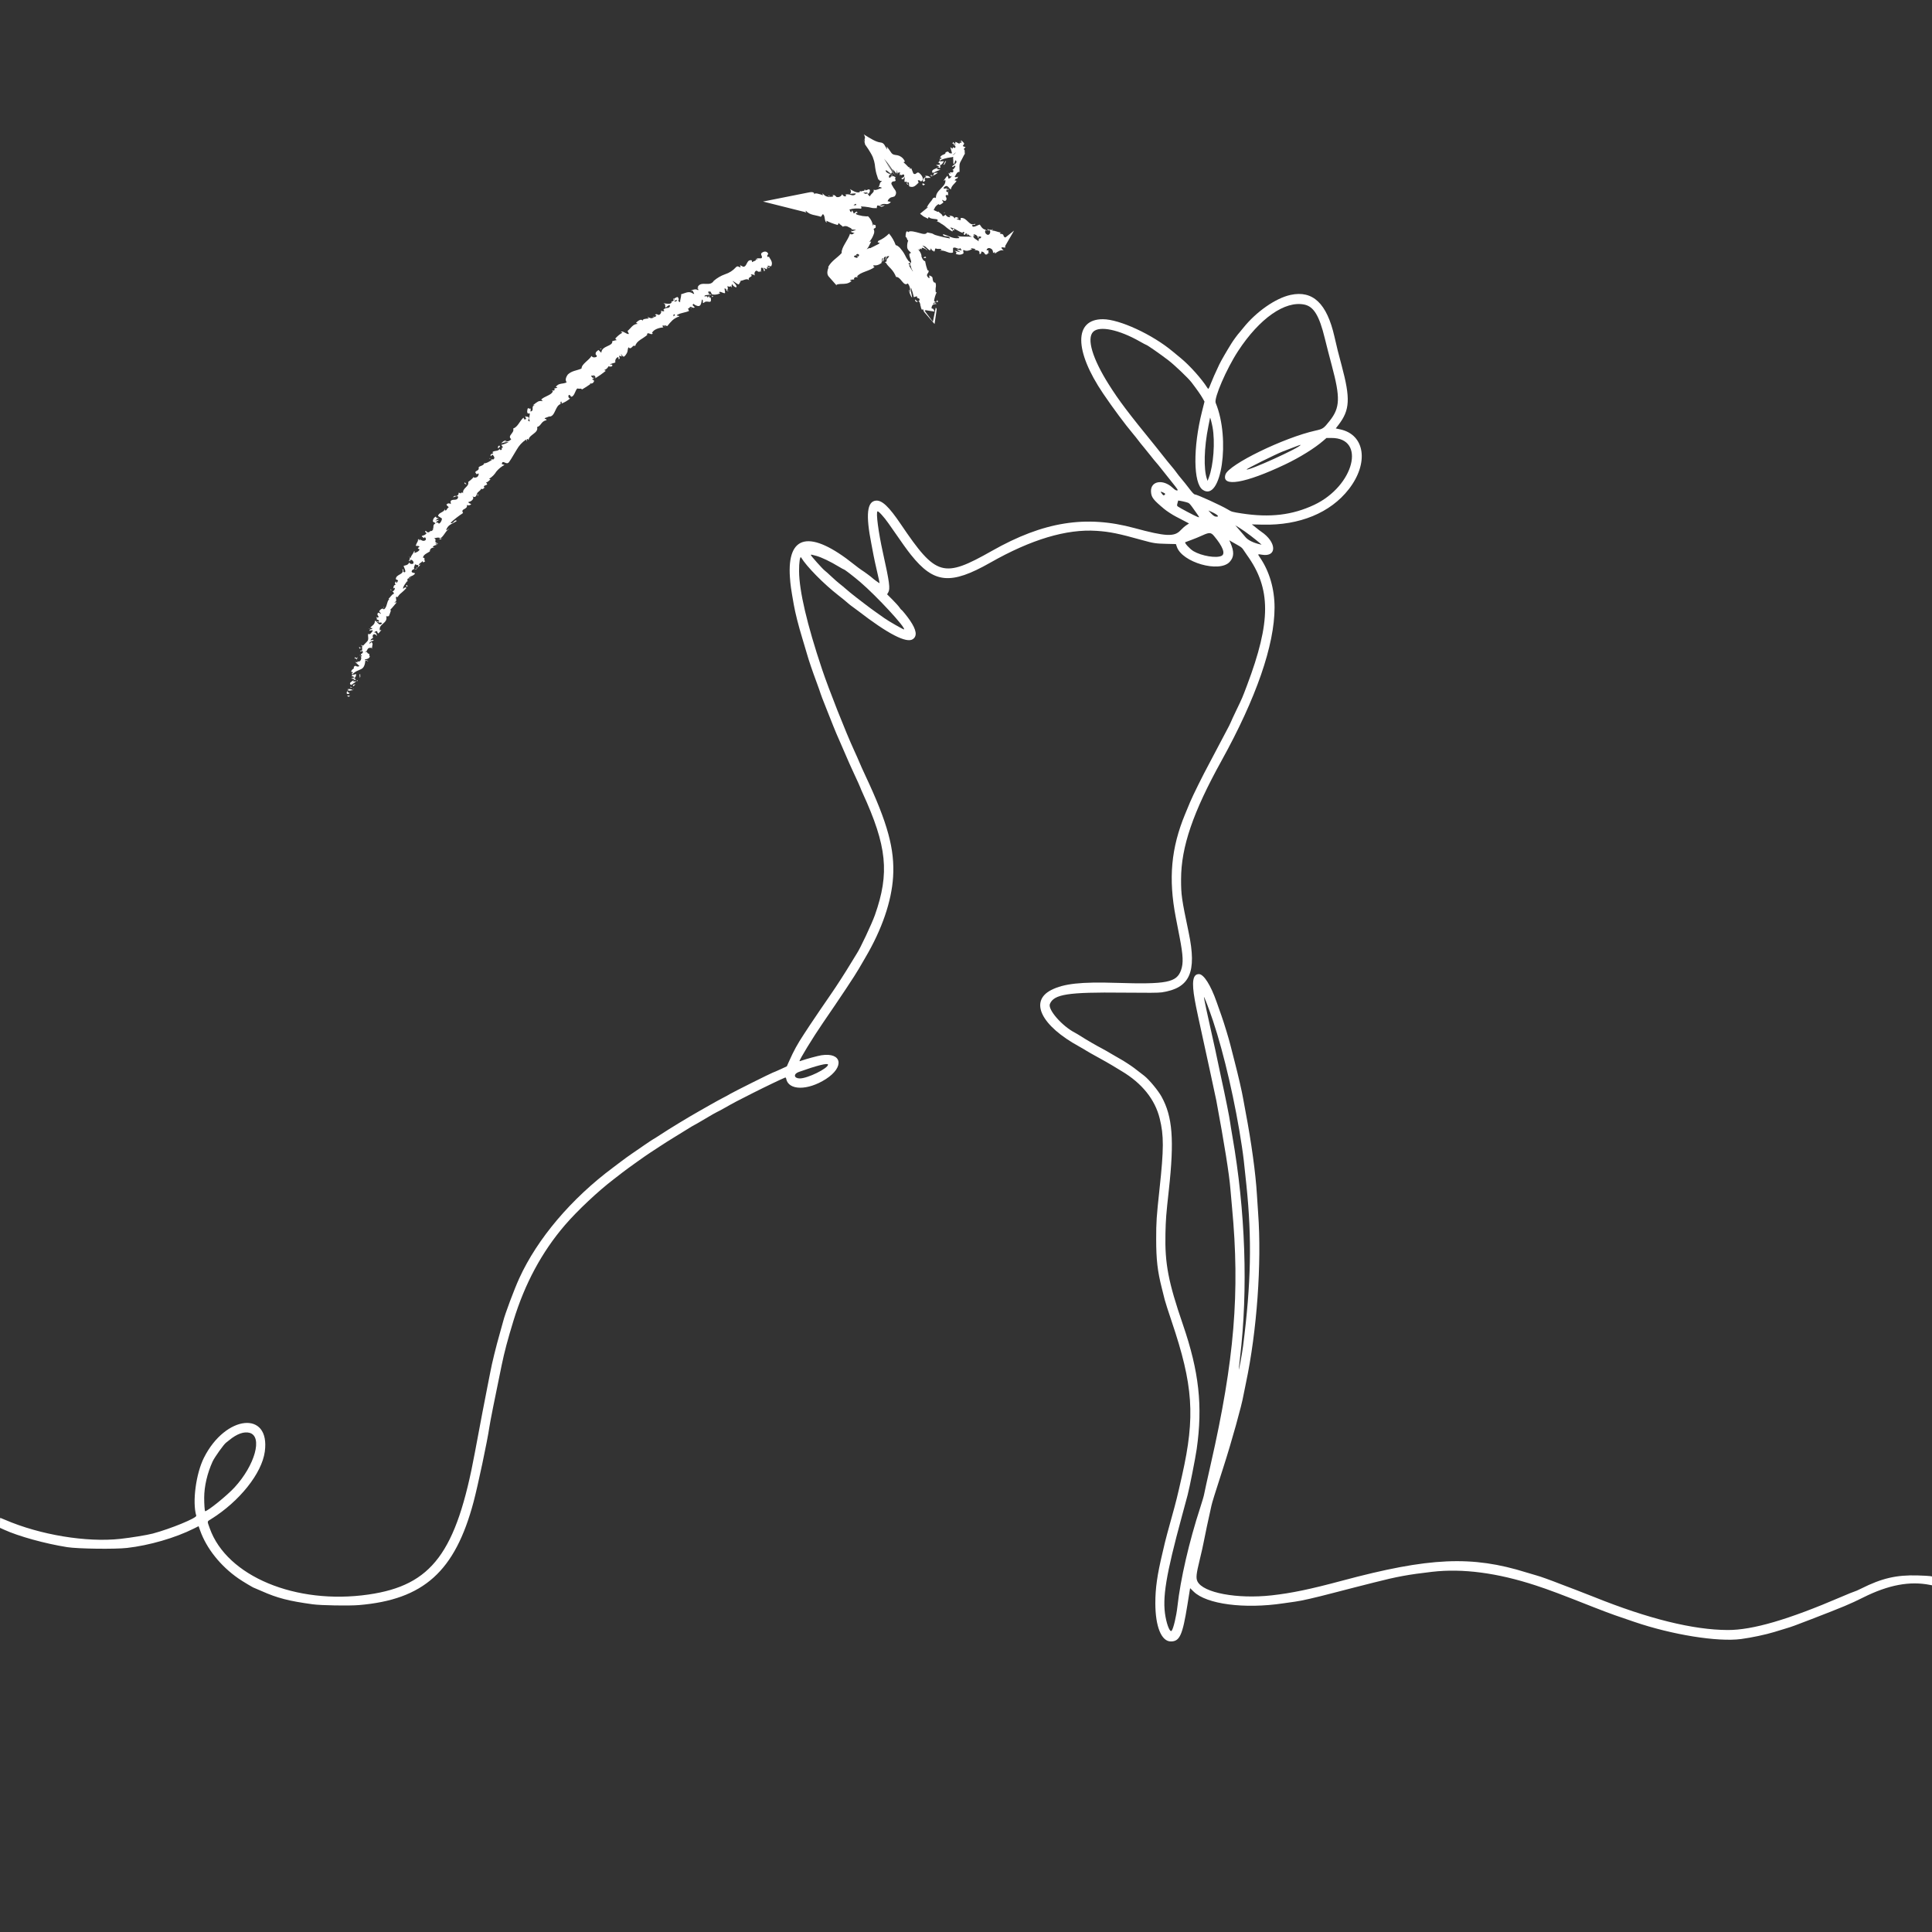 <svg xmlns="http://www.w3.org/2000/svg" xmlns:xlink="http://www.w3.org/1999/xlink" width="1000" zoomAndPan="magnify" viewBox="0 0 750 750" height="1000" preserveAspectRatio="xMidYMid meet" version="1.0"><rect x="0" y="0" width="750" height="750" fill="#333333" stroke="none"/><defs><clipPath id="6311c6db5d"><path d="M 0 114 L 750 114 L 750 637.5 L 0 637.5 Z M 0 114 " clip-rule="nonzero"/></clipPath><clipPath id="227c1415c5"><path d="M 134 52 L 394 52 L 394 271 L 134 271 Z M 134 52 " clip-rule="nonzero"/></clipPath><clipPath id="b19b80325e"><path d="M 130.168 268.004 L 264.977 0 L 404.34 70.102 L 269.527 338.105 Z M 130.168 268.004 " clip-rule="nonzero"/></clipPath><clipPath id="38ca0f7568"><path d="M 264.977 0 L 130.168 268.004 L 269.527 338.105 L 404.34 70.102 Z M 264.977 0 " clip-rule="nonzero"/></clipPath><clipPath id="e730464a55"><path d="M 264.977 0 L 130.168 268.004 L 269.527 338.105 L 404.34 70.102 Z M 264.977 0 " clip-rule="nonzero"/></clipPath></defs><g clip-path="url(#6311c6db5d)"><path fill="#ffffff" d="M 501 114.484 C 495.195 115.738 487.633 121.02 482.605 127.324 C 481.945 128.152 481.285 128.953 481.137 129.105 C 480.547 129.711 478.855 132.008 478.066 133.273 C 476.035 136.535 473.984 140.098 473.285 141.574 C 471.617 145.113 470.816 146.918 470.035 148.914 C 469.133 151.203 469.109 151.234 468.645 150.492 C 466.488 147.066 461.812 141.848 458.391 139.039 C 457.285 138.137 455.887 136.98 455.281 136.473 C 447.406 129.863 434.594 123.934 428.145 123.918 C 416.891 123.891 416.945 136.125 428.27 152.824 C 432.066 158.422 436.734 164.711 439.781 168.328 C 440.512 169.191 441.445 170.363 441.855 170.926 C 442.27 171.492 443.234 172.695 444 173.602 C 444.766 174.508 446.004 176.039 446.746 177 C 447.492 177.965 448.41 179.094 448.789 179.504 C 449.168 179.918 450.102 181.055 450.863 182.035 C 451.629 183.016 453.426 185.281 454.863 187.07 C 457.285 190.094 457.438 190.332 456.941 190.395 C 456.547 190.445 456.098 190.172 455.168 189.312 C 451.406 185.832 446.555 186.75 446.82 190.895 C 446.957 193.09 447.652 193.992 451.941 197.582 C 452.949 198.422 455.238 199.91 456.535 200.566 C 457.125 200.863 458.5 201.578 459.594 202.16 L 461.582 203.211 L 460.527 203.895 C 459.949 204.27 458.926 205.172 458.254 205.895 C 455.883 208.453 452.48 208.281 440.355 204.988 C 421.52 199.875 405.094 202.504 385.07 213.844 C 366.141 224.566 363.398 223.766 349.715 203.523 C 345.078 196.664 342.387 194.117 340.023 194.344 C 336.562 194.676 336.027 199.848 338.273 211.168 C 338.562 212.609 338.938 214.586 339.105 215.559 C 339.277 216.531 339.891 219.352 340.469 221.824 C 341.051 224.301 341.492 226.359 341.457 226.398 C 341.383 226.48 339.078 224.816 338.574 224.316 C 338.137 223.887 335.449 221.91 334.395 221.246 C 333.922 220.949 332.668 220.008 331.605 219.16 C 314.578 205.52 305.453 207.359 306.652 224.188 C 306.863 227.176 307.043 228.438 308.141 234.684 C 308.73 238.031 309.969 242.918 311.48 247.863 C 312.148 250.043 312.965 252.789 313.297 253.969 C 314.012 256.5 315.332 260.375 317.094 265.113 C 317.793 267 318.434 268.828 318.52 269.176 C 318.605 269.523 319.547 271.984 320.617 274.641 C 321.684 277.297 322.969 280.531 323.469 281.824 C 323.965 283.125 325.219 286.062 326.246 288.363 C 327.273 290.66 328.387 293.223 328.719 294.059 C 329.051 294.895 330.328 297.742 331.559 300.383 C 332.793 303.023 333.875 305.422 333.965 305.715 C 334.059 306.008 334.441 306.926 334.824 307.75 C 344.336 328.469 345.395 338.922 339.641 355.219 C 338.434 358.633 333.809 368.457 332.578 370.215 C 332.375 370.512 331.309 372.25 330.215 374.074 C 328.371 377.156 324.668 382.906 322.773 385.633 C 320.707 388.605 315.516 396.23 314.41 397.922 C 313.734 398.957 312.688 400.547 312.09 401.457 C 309.555 405.305 308.137 407.891 306.328 411.961 L 305.441 413.957 L 302.973 415.098 C 301.617 415.723 300.273 416.305 299.984 416.391 C 299.285 416.605 284.469 424.008 283.391 424.688 C 282.922 424.984 281.719 425.645 280.715 426.152 C 279.711 426.664 277.594 427.828 276 428.734 C 274.406 429.641 272.336 430.82 271.395 431.352 C 267.152 433.746 259.902 438.152 256.465 440.426 C 254.969 441.41 253.691 442.219 253.617 442.219 C 253.547 442.219 252.07 443.199 250.332 444.391 C 248.598 445.59 246.262 447.191 245.145 447.961 C 244.023 448.727 242.238 450.016 241.18 450.828 C 240.117 451.641 238.703 452.711 238.031 453.207 C 221.809 465.266 208.594 480.855 201.582 496.219 C 199.59 500.582 196.02 510.125 195.328 512.934 C 195.172 513.582 194.539 515.848 193.93 517.969 C 192.621 522.512 190.891 529.555 190.379 532.434 C 190.176 533.551 189.699 535.992 189.309 537.855 C 188.695 540.805 185.984 555.027 184.375 563.719 C 177.152 602.785 167.691 615.438 143.035 618.996 C 114.844 623.066 88.051 611.902 81.438 593.328 C 80.371 590.34 80.324 590.715 81.91 589.73 C 92.949 582.863 101.641 571.965 102.793 563.535 C 104.992 547.473 87.574 549.191 79.176 565.871 C 76.074 572.027 74.605 583.117 76.191 588.387 C 76.457 589.273 66.25 593.469 59.316 595.324 C 57.137 595.906 50.902 596.926 46.715 597.387 C 33.578 598.828 15.582 595.852 1.965 589.988 C 0.98 589.566 0.137 589.219 0.09 589.219 C 0.039 589.219 0 590.094 0 591.16 L 0 593.105 L 1.555 593.812 C 7.195 596.395 17.527 599.25 26.105 600.605 C 30.234 601.254 44.578 601.441 49.297 600.91 C 57.934 599.934 68.023 597.012 75.246 593.391 L 77.098 592.465 L 77.68 594.109 C 80.168 601.117 85.59 607.922 92.543 612.75 C 94.277 613.953 98.434 616.434 98.719 616.434 C 98.777 616.434 100.094 617 101.645 617.688 C 107.637 620.359 112.168 621.527 121.395 622.785 C 124.68 623.234 135.469 623.414 139.352 623.09 C 164.48 620.973 176.656 610.012 183.836 583.051 C 185.527 576.703 189.258 559.051 189.957 554.074 C 190.238 552.094 192.121 542.617 194.746 529.969 C 195.848 524.672 197.035 520.195 199.32 512.719 C 203.742 498.277 210.348 486.004 219.336 475.547 C 224.137 469.965 232.199 462.387 238.242 457.781 C 239.152 457.09 240.711 455.879 241.715 455.094 C 243.445 453.738 250.875 448.438 252.387 447.484 C 252.773 447.238 254.414 446.164 256.031 445.098 C 257.645 444.027 260.219 442.398 261.75 441.473 C 263.281 440.551 265.547 439.152 266.785 438.371 C 268.023 437.586 269.211 436.875 269.43 436.793 C 269.645 436.715 271.609 435.578 273.797 434.273 C 275.98 432.969 278.008 431.812 278.297 431.703 C 278.586 431.59 279.898 430.891 281.215 430.145 C 284.961 428.016 286.004 427.465 292.285 424.297 C 297.176 421.828 303.473 418.812 304.777 418.312 C 304.984 418.234 305.121 418.387 305.203 418.797 C 306.121 423.355 313.52 423.414 320.559 418.918 C 327.941 414.199 326.879 408.41 318.855 409.652 C 317.508 409.863 312.984 411.082 311.266 411.699 C 310.801 411.863 310.406 411.977 310.379 411.949 C 310.125 411.66 315.602 402.695 319.438 397.117 C 326.039 387.523 331.996 378.551 333.375 376.113 C 333.844 375.285 335.023 373.262 335.996 371.613 C 342.371 360.781 346.105 349.898 346.699 340.441 C 347.371 329.691 344.59 319.496 336 301.219 C 335.031 299.156 333.969 296.793 333.637 295.969 C 333.305 295.145 332.387 293.07 331.598 291.363 C 328.309 284.23 321.715 267.559 319.102 259.754 C 313.301 242.453 310.246 229.391 310.199 221.719 C 310.176 218.266 310.57 215.707 311.012 216.438 C 313.117 219.93 319.734 226.652 325.422 231.082 C 327.047 232.348 328.473 233.512 329.238 234.207 C 329.598 234.535 330.398 235.16 331.02 235.598 C 331.641 236.039 332.555 236.715 333.055 237.098 C 344.672 246.078 351.953 249.84 354.383 248.109 C 356.125 246.867 355.781 244.594 353.289 240.898 C 352.266 239.379 350.117 236.719 349.914 236.719 C 349.836 236.719 349.504 236.316 349.176 235.824 C 348.852 235.328 347.637 233.977 346.477 232.816 L 344.367 230.711 L 344.789 230.016 C 345.648 228.613 345.316 226.125 342.75 214.539 C 340.996 206.625 339.984 198.922 340.645 198.512 C 340.996 198.293 343.215 200.727 344.957 203.238 C 350.742 211.574 351.984 213.312 353.621 215.367 C 362.531 226.539 369.012 227.18 384.43 218.422 C 400.301 209.402 414.043 205.293 425.68 206.074 C 430.875 206.426 434.203 207.105 443.562 209.719 C 447.75 210.887 448.672 211.023 452.867 211.121 L 456.488 211.203 L 456.852 212.27 C 458.902 218.324 473.332 222.461 477.34 218.145 C 479.102 216.246 479.164 214.133 477.566 210.531 L 477.215 209.738 L 478.234 210.344 C 478.793 210.68 479.895 211.305 480.68 211.73 C 481.656 212.258 482.266 212.762 482.598 213.309 C 482.867 213.75 483.539 214.738 484.09 215.504 C 493.453 228.504 493.453 241.273 484.082 266.074 C 482.215 271.016 482.281 270.859 480.047 275.504 C 478.938 277.801 477.902 280.031 477.75 280.461 C 477.594 280.891 476.812 282.434 476.016 283.891 C 475.223 285.348 473.879 287.891 473.035 289.539 C 472.191 291.188 470.637 294.133 469.59 296.074 C 466.973 300.914 463.059 308.801 461.984 311.398 C 461.492 312.574 460.633 314.66 460.062 316.031 C 454.609 329.203 453.531 341.066 456.426 356.074 C 456.781 357.902 457.449 361.375 457.918 363.789 C 459.309 370.992 459.434 373.895 458.477 376.609 C 456.789 381.398 452.906 382.164 433.395 381.547 C 419.625 381.109 412.969 381.84 408.105 384.312 C 399.473 388.703 404.199 398.219 419.035 406.312 C 419.859 406.766 421.02 407.445 421.605 407.824 C 422.195 408.207 424.293 409.398 426.266 410.469 C 428.234 411.543 430.742 412.969 431.836 413.637 C 432.93 414.309 434.539 415.285 435.422 415.812 C 443.336 420.531 448.363 426.789 450.191 434.184 C 451.832 440.82 451.82 445.926 450.109 461.719 C 448.949 472.449 448.828 474.309 448.828 481.004 C 448.828 488.973 449.336 493.414 450.996 499.969 C 451.414 501.617 451.934 503.691 452.148 504.574 C 452.367 505.461 453.555 509.172 454.789 512.824 C 463.215 537.715 464.043 549.832 458.891 572.719 C 456.953 581.336 456.625 582.648 454.648 589.758 C 453.531 593.766 452.457 597.762 452.258 598.648 C 452.059 599.531 451.617 601.41 451.277 602.824 C 449.223 611.438 448.5 616.512 448.5 622.324 C 448.504 631.445 450.855 637.23 454.547 637.211 C 457.957 637.191 459.062 634.754 460.922 623.184 C 461.395 620.238 461.832 617.531 461.891 617.176 L 462 616.523 L 463.363 617.852 C 468.398 622.766 483.059 624.68 498.215 622.406 C 499.805 622.168 501.832 621.879 502.715 621.766 C 505.133 621.457 510.445 620.246 517.605 618.367 C 521.145 617.441 524.809 616.496 525.75 616.262 C 526.691 616.027 530.117 615.156 533.355 614.332 C 542.262 612.055 546.684 611.242 555.965 610.172 C 567.797 608.809 581.281 610.582 596.16 615.461 C 601.293 617.145 605.586 618.754 618.754 623.953 C 621.703 625.113 625.367 626.496 626.898 627.023 C 628.426 627.551 631.801 628.707 634.395 629.594 C 649.047 634.609 666.77 637.465 675.855 636.273 C 679.789 635.758 685.535 634.543 688.77 633.543 C 690.328 633.062 692.488 632.402 693.562 632.078 C 695.719 631.43 696.637 631.094 703.07 628.609 C 715.828 623.68 718.113 622.723 723.297 620.137 C 733.113 615.234 741.383 613.691 749.309 615.277 L 750 615.414 L 750 611.98 L 749.305 611.844 C 748.922 611.766 746.727 611.652 744.43 611.582 C 736.195 611.344 730.523 612.66 722.477 616.695 C 721.301 617.285 720.145 617.793 719.902 617.828 C 719.664 617.863 717.344 618.801 714.75 619.918 C 694.219 628.746 680.32 632.805 670.715 632.77 C 657.273 632.723 639.879 628.422 618.75 619.922 C 616.512 619.023 613.328 617.785 611.68 617.168 C 610.031 616.555 607.52 615.602 606.105 615.047 C 602.02 613.441 597.848 611.941 596.57 611.613 C 595.922 611.445 594.141 610.922 592.605 610.441 C 571.383 603.797 554.871 604.535 520.93 613.641 C 508.582 616.953 501.383 618.453 493.715 619.309 C 480.277 620.809 467.062 618.336 464.863 613.918 C 464.215 612.609 464.371 611.047 465.703 605.613 C 466.367 602.902 467.062 599.812 467.246 598.754 C 467.535 597.07 469.301 588.785 470.262 584.566 C 470.625 582.98 471.324 580.742 474.977 569.398 C 478.102 559.707 482.078 545.438 482.684 541.754 C 482.762 541.281 483.203 539.109 483.664 536.922 C 487.938 516.75 489.836 490.352 488.406 470.934 C 488.262 468.988 488.047 465.711 487.926 463.648 C 487.453 455.621 485.781 443.422 483.551 431.719 C 483.156 429.656 482.723 427.293 482.586 426.469 C 482.172 423.973 480.695 417.551 479.312 412.219 C 478.594 409.449 477.867 406.605 477.695 405.898 C 477.105 403.461 475.238 397.32 474.18 394.324 C 473.594 392.676 472.734 390.242 472.273 388.922 C 469.992 382.406 467.281 378.148 465.418 378.148 C 463.031 378.148 462.555 381.137 463.82 388.219 C 464.355 391.242 464.938 393.945 469.598 415.219 C 470.824 420.816 471.984 426.219 472.172 427.219 C 475.297 444 477.219 456.062 477.645 461.602 C 477.754 463.023 478.035 466.207 478.27 468.684 C 481.387 501.621 479.207 527.996 470.027 568.324 C 468.688 574.219 467.531 579.473 467.453 580.004 C 467.383 580.535 466.707 582.848 465.957 585.148 C 461.625 598.41 458.254 613.023 457.078 623.613 C 456.664 627.371 455.555 632.07 454.863 633.02 C 454.262 633.844 453.09 631.199 452.43 627.52 C 451.145 620.34 452.59 611.516 458.789 588.684 C 459.715 585.266 460.723 581.539 461.023 580.402 C 461.793 577.5 464.039 566.137 464.555 562.539 C 466.945 545.789 465.469 532.441 459.211 514.219 C 453.516 497.641 452.156 490.527 452.426 478.754 C 452.555 473.242 452.691 471.488 453.738 461.992 C 455.887 442.445 455.191 433.484 450.91 425.719 C 449.582 423.312 446.113 419.133 444.18 417.609 C 440.516 414.734 439.617 414.07 437.629 412.781 C 436.426 412 435.395 411.363 435.336 411.363 C 435.281 411.363 433.77 410.488 431.984 409.422 C 430.195 408.355 428.145 407.188 427.422 406.824 C 425.793 406 421.688 403.617 419.648 402.305 C 418.805 401.766 417.746 401.129 417.289 400.895 C 412.254 398.293 406.676 391.883 407.566 389.727 C 409.133 385.953 414.586 385.109 435.965 385.344 C 445.777 385.449 449.699 385.422 450.965 385.234 C 461.93 383.605 464.691 377.469 461.438 361.969 C 458.695 348.898 458.484 347.41 458.492 341.289 C 458.512 328.793 463.102 315.348 474.184 295.324 C 487.652 270.992 494.77 250.445 494.781 235.863 C 494.785 228.695 492.816 221.883 489.203 216.559 C 488.145 215.004 488.125 215.039 489.863 215.336 C 495.848 216.359 495.656 210.453 489.57 206.367 C 489.082 206.039 488.344 205.477 487.93 205.117 C 487.516 204.762 486.898 204.266 486.559 204.02 L 485.934 203.57 L 490.199 203.668 C 504.512 204 516.477 199.07 523.605 189.898 C 531.477 179.777 529.902 168.754 520.293 166.688 L 518.543 166.312 L 519.609 164.926 C 524.043 159.156 524.273 154.754 520.828 141.898 C 519.449 136.773 519.09 135.32 518.023 130.648 C 515.086 117.777 509.645 112.609 501 114.484 M 506.398 118.246 C 510.004 119.016 512.156 122.582 514.289 131.348 C 514.898 133.852 516.121 138.598 517.004 141.898 C 520.359 154.41 520.219 158.258 516.215 163.324 C 513.832 166.344 513.586 166.512 510.688 167.156 C 498.391 169.887 477.004 180.305 475.727 184.188 C 474.051 189.254 483.312 187.691 498.918 180.277 C 504.539 177.605 510.418 173.953 513.73 171.066 L 514.93 170.023 L 516.832 170.016 C 530.453 169.949 525.656 188.672 510.18 195.977 C 501.711 199.969 492.98 201.008 482.039 199.316 C 478.312 198.742 478.137 198.691 476.629 197.773 C 474.164 196.277 464.648 191.934 463.832 191.934 C 463.5 191.934 462.73 191.105 461.258 189.148 C 460.594 188.262 459.434 186.816 458.68 185.934 C 457.926 185.051 457.039 183.926 456.707 183.434 C 456.379 182.941 455.438 181.758 454.621 180.801 C 453.805 179.848 452.551 178.305 451.836 177.375 C 451.121 176.441 449.621 174.555 448.5 173.18 C 437.809 160.051 434.43 155.578 430.457 149.289 C 424.066 139.172 421.766 131.41 424.375 128.801 C 426.809 126.371 434.41 127.953 442.52 132.582 C 443.746 133.281 444.828 133.855 444.922 133.859 C 445.262 133.867 450.27 137.348 453.523 139.836 C 455.969 141.711 461.215 146.711 462.516 148.402 C 464.672 151.219 466.137 153.305 466.832 154.547 L 467.586 155.895 L 466.625 159.719 C 463.086 173.754 463.219 187.672 466.922 190.164 C 474.109 195.016 477.75 170.445 471.922 156.406 C 471.176 154.602 476.125 143.156 480.629 136.27 C 488.938 123.578 498.855 116.641 506.398 118.246 M 470.703 165.789 C 471.75 171.488 471.09 180.57 469.273 185.391 L 468.789 186.672 L 468.527 185.922 C 467.195 182.07 467.418 173.77 469.078 165.52 C 469.43 163.781 469.723 162.285 469.734 162.195 C 469.781 161.84 470.391 164.094 470.703 165.789 M 504.855 172.734 C 504.855 173.68 484.598 182.891 483.949 182.238 C 483.746 182.035 495.281 176.301 498 175.25 C 504.496 172.746 504.855 172.613 504.855 172.734 M 451.598 191.223 C 452.445 191.625 452.504 191.758 452.02 192.16 C 451.734 192.398 451.605 192.344 451.172 191.812 C 450.344 190.797 450.438 190.668 451.598 191.223 M 460.375 194.914 C 461.75 195.281 461.668 195.199 464.195 198.781 C 465.824 201.094 465.781 200.961 464.766 200.605 C 463.828 200.273 458.02 197.199 457.273 196.641 C 456.867 196.332 456.855 196.234 457.105 195.305 L 457.371 194.297 L 458.242 194.438 C 458.719 194.512 459.68 194.727 460.375 194.914 M 470.25 198.676 C 472.738 199.797 473.609 200.738 471.984 200.547 C 471.453 200.484 470.969 200.156 470.113 199.273 C 469.484 198.621 469.062 198.133 469.18 198.188 C 469.297 198.242 469.781 198.465 470.25 198.676 M 485.465 207.945 C 486.879 209.031 488.422 210.262 488.895 210.684 L 489.75 211.449 L 489.105 211.305 C 486.559 210.734 484.461 209.691 483.504 208.516 C 483.047 207.961 481.969 206.703 481.109 205.719 L 479.535 203.93 L 481.215 204.953 C 482.137 205.516 484.051 206.859 485.465 207.945 M 471.254 208.031 C 474.695 212.121 475.789 214.984 474.215 215.77 C 472.188 216.785 466.465 215.832 463.285 213.953 C 461.922 213.145 459.723 210.75 460.109 210.488 C 460.148 210.465 461.191 210.074 462.43 209.621 C 463.668 209.172 465.672 208.348 466.883 207.789 C 469.422 206.625 470.102 206.66 471.254 208.031 M 316.93 215.801 C 318.91 216.348 322.387 218.008 325.48 219.887 C 326.562 220.543 327.523 221.074 327.625 221.074 C 327.895 221.074 331.512 223.871 333.965 225.973 C 340.383 231.477 351.641 243.648 350.953 244.34 C 350.801 244.488 344.832 241.078 343.332 239.984 C 342.539 239.406 341.074 238.367 340.07 237.676 C 339.07 236.988 337.059 235.5 335.602 234.375 C 334.145 233.246 332.695 232.137 332.387 231.906 C 331.367 231.148 328.691 228.961 328 228.316 C 327.625 227.969 326.742 227.238 326.035 226.695 C 325.328 226.152 323.855 224.859 322.762 223.824 C 321.668 222.785 320.477 221.719 320.109 221.453 C 319.359 220.906 314.785 215.777 314.785 215.484 C 314.785 215.215 314.867 215.23 316.93 215.801 M 470.879 396.254 C 475.203 409.16 479.617 428.359 482.109 445.113 C 482.711 449.156 482.891 450.703 483.859 460.113 C 486.02 481.02 485.664 498.223 482.574 522.469 C 482.273 524.832 481.023 531.812 480.918 531.707 C 480.871 531.66 481.078 529.562 481.379 527.047 C 484.539 500.492 483.484 470.137 478.402 441.039 C 478.012 438.801 477.625 436.438 477.551 435.789 C 477.336 434.012 475.641 425.531 474.074 418.434 C 473.309 414.957 472.551 411.387 472.395 410.504 C 472.234 409.621 471.371 405.672 470.477 401.73 C 468.797 394.34 467.348 387.523 467.367 387.078 C 467.387 386.559 469.355 391.699 470.879 396.254 M 321.43 413.285 C 321.43 414.762 313.504 418.648 310.496 418.648 C 308.191 418.648 307.898 416.922 310.07 416.141 C 317.031 413.648 321.43 412.543 321.43 413.285 M 96.891 556.223 C 102.066 557.664 98.988 568.793 91.023 577.434 C 88.082 580.621 80.629 586.648 79.625 586.648 C 79.453 586.648 79.258 583.773 79.266 581.41 C 79.281 576.973 80.449 571.938 82.531 567.363 C 83.277 565.719 86.973 560.547 87.77 560.031 C 87.898 559.945 88.449 559.512 88.988 559.066 C 91.941 556.625 94.73 555.625 96.891 556.223 " fill-opacity="1" fill-rule="evenodd"/></g><g clip-path="url(#227c1415c5)"><g clip-path="url(#b19b80325e)"><g clip-path="url(#38ca0f7568)"><g clip-path="url(#e730464a55)"><path fill="#ffffff" d="M 367.289 62.547 C 367.023 62.852 366.934 63.684 366.453 63.988 L 366.188 63.855 C 366.715 63.902 366.586 62.41 367.289 62.547 Z M 361.27 69.062 C 360.129 68.926 360.391 69.277 359.207 69.012 C 359.121 69.07 359.055 69.145 359.008 69.234 C 358.961 69.328 358.938 69.426 358.941 69.527 C 358.945 69.633 358.977 69.727 359.031 69.816 C 359.086 69.902 359.16 69.973 359.25 70.02 C 358.941 69.977 359.027 70.676 358.328 70.543 C 358.262 70.34 358.246 70.137 358.273 69.926 C 358.305 69.715 358.383 69.52 358.5 69.344 C 358.621 69.168 358.773 69.027 358.961 68.926 C 359.148 68.82 359.348 68.762 359.559 68.75 C 359.473 68.488 359.164 68.441 358.992 68.355 C 359.406 68.219 359.824 68.215 360.242 68.344 C 360.66 68.473 361.004 68.715 361.27 69.062 Z M 346.543 68.02 C 346.246 67.75 345.926 67.516 345.582 67.312 C 346.324 67.797 346.5 67.668 346.543 68.02 Z M 358.238 71.156 L 359.113 71.598 L 358.5 71.949 C 358.191 71.902 357.844 71.508 358.238 71.156 Z M 370.645 89.246 L 369.898 89.418 L 369.855 88.629 Z M 330.758 89.367 L 330.406 89.633 L 330.582 89.281 Z M 348.168 67.629 Z M 345.805 66 C 345.984 66.195 346.129 66.414 346.238 66.66 C 346.129 66.414 345.984 66.195 345.805 66 Z M 356.312 70.848 Z M 356.242 117.219 C 356.105 117.246 355.969 117.242 355.832 117.203 C 355.695 117.164 355.574 117.098 355.473 117.004 C 355.367 116.906 355.293 116.793 355.242 116.66 C 355.195 116.527 355.176 116.391 355.195 116.25 C 355.543 116.648 356.199 116.867 356.242 117.219 Z M 336.797 74.742 L 336.973 74.832 L 336.84 75.094 L 336.754 74.832 Z M 330.383 81.172 L 330.293 81.348 L 330.121 81.039 Z M 379.535 91.852 L 380.102 92.469 C 379.707 92.379 379.402 92.336 379.535 91.852 Z M 376.176 85.664 Z M 361.402 68.578 L 361.926 68.406 C 361.797 68.449 361.707 68.625 361.402 68.578 Z M 321.648 103.766 L 321.473 103.68 C 322.84 101.184 324.988 100.18 326.746 98.211 C 326.488 96.109 329.258 93.223 330.008 90.637 C 330.008 90.855 330.184 90.945 330.488 90.988 L 330.84 90.945 L 331.105 90.859 C 331.062 90.727 331.41 90.684 331.586 90.555 C 331.762 90.422 331.762 90.422 331.148 90.332 C 330.863 90.254 330.586 90.152 330.316 90.023 L 330.406 89.852 L 332.336 89.285 C 331.859 89.168 331.379 89.105 330.891 89.105 C 330.672 88.992 330.496 88.832 330.363 88.621 L 328.875 87.875 C 328.289 87.691 327.719 87.734 327.168 88 C 326.773 87.473 326.027 87.211 325.594 86.551 L 325.195 87.34 C 323.66 86.941 322.188 86.383 320.773 85.664 L 320.945 86.41 C 319.852 85.969 320.473 83.645 319.422 83.117 L 318.672 84.168 C 316.746 83.418 314.336 83.633 312.848 81.785 C 312.762 81.961 312.672 82.355 313.023 82.531 C 313.371 82.707 312.539 82.398 312.277 82.266 L 296.203 78.238 L 313.391 74.82 C 314.621 74.559 316.328 74.211 316.062 75.613 C 316.066 74.52 318.254 75.402 319.48 75.797 L 319.219 75.008 C 320.27 75.977 320.27 76.195 321.672 76.461 C 323.074 76.727 321.938 75.934 321.586 75.977 C 321.234 76.02 322.414 76.727 323.559 76.203 L 323.121 75.762 C 324.172 75.633 324.129 75.941 324.738 76.469 C 324.957 76.523 325.18 76.543 325.402 76.52 C 325.625 76.496 325.84 76.434 326.043 76.336 C 326.242 76.234 326.422 76.102 326.574 75.938 C 326.727 75.773 326.848 75.586 326.934 75.379 C 327.062 75.773 327.719 76.43 328.289 76.168 C 328.859 75.906 328.203 75.688 328.027 75.598 C 329.785 74.945 330.789 76.438 332.02 75.52 L 332.238 75.082 C 330.793 75.125 329.609 75.297 329.781 75.383 C 329.957 75.473 330.836 74.379 329.918 73.367 C 330.84 73.941 332.59 75.039 333.684 74.605 L 333.816 74.344 L 333.641 74.254 C 333.895 74.176 334.145 74.191 334.387 74.301 C 334.781 74.168 334.957 74.039 335.266 74.082 C 335.57 74.129 336.668 73.691 337.195 73.52 C 337.723 73.344 337.938 74.219 337.324 75.008 C 336.707 75.797 337.191 74.832 336.754 74.832 L 336.578 74.742 L 335.133 74.785 C 335.613 75.137 336.094 75.488 336.664 75.008 C 336.934 75.441 337.242 75.852 337.582 76.234 L 338.199 75.449 L 338.902 74.707 C 339.195 74.387 339.27 74.02 339.121 73.609 C 339.512 73.785 339.906 73.801 340.305 73.656 C 340.789 73.57 341.141 73.309 342.016 73.09 C 342.895 72.875 341.492 72.609 341.316 72.52 C 341.141 72.43 341.141 72.871 340.922 72.867 L 341.449 71.82 C 341.539 71.207 341.715 70.637 342.242 70.461 C 342.77 70.289 341.629 70.152 341.496 70.195 L 341.367 69.582 L 341.148 70.02 C 340.863 69.461 340.648 68.875 340.496 68.266 L 340.234 67.477 L 340.016 66.598 L 339.758 65.152 L 339.586 63.75 L 339.324 62.52 L 338.801 60.941 C 338.523 60.32 338.203 59.723 337.844 59.145 L 337.059 57.871 L 335.789 56.027 C 335.801 55.715 335.727 55.422 335.574 55.148 L 335.051 54.227 L 335.75 55.238 L 335.664 54.535 L 335.621 53.965 L 335.797 53.617 L 335.754 53.266 C 335.703 52.863 335.559 52.496 335.316 52.168 C 337.988 53.84 340.176 55.16 341.754 55.297 C 343.332 55.43 343.457 56.703 344.418 58.062 L 344.246 56.879 C 344.859 57.625 345.426 58.461 345.996 59.293 C 346.562 60.129 347.438 60.129 348.359 60.266 C 348.883 60.367 349.367 60.574 349.805 60.883 C 350.484 61.348 350.98 61.961 351.289 62.727 L 350.719 62.988 C 351.246 63.422 351.742 63.891 352.207 64.395 C 352.688 64.965 353.039 65.141 353.168 64.879 C 353.301 64.613 352.949 65.535 353.387 65.535 L 353.738 65.273 L 354.566 67.336 C 355.836 68.305 355.754 65.848 357.371 67.648 C 358.988 69.449 357.934 70.457 357.406 70.41 C 357.293 70.215 357.125 70.082 356.906 70.012 C 356.688 69.945 356.477 69.961 356.27 70.059 L 356.617 70.891 C 355.605 71.809 354.727 73.121 352.934 72.328 L 352.805 70.836 L 352.016 70.879 L 352.672 71.758 C 351.84 71.668 351.973 70.969 352.016 70.441 C 351.727 70.633 351.418 70.664 351.098 70.527 L 351.23 68.73 C 350.75 69.035 350.879 69.867 350.09 69.473 C 349.301 69.074 351.273 69.082 351.016 68.07 C 350.754 67.062 349.785 68.551 349.742 67.762 C 349.605 67.816 349.5 67.91 349.434 68.047 C 349.367 68.18 349.352 68.316 349.391 68.461 L 349.348 68.113 L 349.391 68.023 L 349.305 67.762 C 349.262 67.629 349.219 67.5 349.352 67.016 C 349.484 66.535 348.957 67.148 348.781 67.059 C 348.605 66.969 348.52 66.926 348.516 67.805 L 348.344 66.84 L 348.039 65.918 C 348.254 67.234 348.125 67.059 347.992 67.102 C 347.859 67.145 347.73 66.969 348.164 68.504 C 347.816 67.23 347.598 66.793 347.293 66.527 C 346.887 66.066 346.508 65.586 346.156 65.078 C 346.328 65.281 346.477 65.5 346.594 65.738 C 346.781 66.344 347.043 66.914 347.379 67.449 C 346.172 65.363 344.773 63.418 343.184 61.609 C 343.844 62.738 344.586 63.805 345.41 64.816 L 347.727 68.062 C 346.898 66.879 346.371 66.176 345.891 65.605 C 345.41 65.035 344.801 64.289 344.102 63.277 L 345.016 64.727 L 346.152 66.176 L 345.016 64.727 L 344.492 64.023 C 346.109 66.262 347.203 67.582 346.461 66.66 C 347.684 68.152 348.25 68.984 348.25 68.984 C 347.293 67.637 346.258 66.348 345.148 65.121 L 347.727 68.285 C 347.328 67.895 346.949 67.484 346.59 67.055 C 346.152 66.613 345.891 66.262 345.934 66.395 C 346.133 66.688 346.367 66.953 346.633 67.184 C 346.516 67.062 346.387 66.961 346.238 66.879 C 346.062 66.789 346.152 67.051 346.195 67.184 C 346.238 67.316 346.105 67.359 345.625 67.227 C 345.145 67.094 345.844 67.445 345.93 67.488 C 346.02 67.535 344.574 66.48 344.18 66.172 C 343.789 65.863 343.566 66.52 344.484 67.094 C 345.406 67.664 344.66 66.961 344.926 67.094 L 344.66 67.18 C 345.844 68.105 344.879 66.961 345.801 67.535 L 345.23 68.016 C 345.051 68.328 345.035 68.648 345.184 68.98 C 346.234 69.07 345.359 67.973 346.41 68.719 L 345.887 68.016 C 347.68 69.027 345.711 67.707 347.594 68.766 C 347.812 68.984 347.727 68.941 347.594 68.984 L 347.461 69.246 L 347.547 69.512 L 347.68 70.125 C 347.195 70.648 346.891 70.168 346.316 70.648 C 345.746 71.129 346.184 71.785 346.445 72.137 C 346.652 72.598 346.914 73.02 347.23 73.41 C 347.535 73.754 347.738 74.148 347.844 74.594 C 347.902 75.25 347.695 75.805 347.227 76.258 C 346.766 76.426 346.301 76.555 345.82 76.652 C 345.223 76.98 344.797 77.461 344.547 78.094 L 345.816 78.402 C 345.57 78.738 345.254 78.98 344.863 79.121 C 344.469 79.266 344.07 79.285 343.668 79.188 C 343.141 79.141 342.746 79.055 341.52 79.754 C 341.957 79.91 342.395 79.91 342.832 79.754 C 343.316 79.668 343.578 79.582 343.402 79.711 C 343.227 79.844 342.262 80.457 341.957 80.191 C 341.527 79.871 341.043 79.738 340.512 79.793 L 340.332 80.801 C 340.152 80.848 339.977 80.832 339.809 80.758 L 339.457 80.801 L 338.711 80.754 C 338.23 80.621 337.703 80.574 337.223 80.441 C 336.219 80.277 335.211 80.172 334.199 80.129 C 334.285 80.391 334.68 80.699 334.195 81.004 C 332.703 80.84 331.227 80.941 329.77 81.301 C 329.898 81.695 330.074 82.223 330.422 82.398 L 330.82 81.609 L 331.473 82.926 L 332.441 82.098 C 332.629 82.293 332.832 82.469 333.051 82.625 C 332.66 82.535 332.219 82.754 332.219 82.973 C 332.32 83.113 332.449 83.219 332.613 83.281 C 332.699 83.324 333.094 83.414 333.27 83.5 L 334.848 83.855 C 335.812 83.902 336.688 84.125 336.906 83.906 C 337.996 84.918 338.652 86.164 338.871 87.637 C 339.109 87.332 339.168 86.996 339.047 86.629 C 339.133 87.328 339.352 87.328 339.57 87.328 C 339.789 87.332 339.879 87.375 339.922 87.508 C 339.996 87.867 339.965 88.215 339.832 88.559 C 339.613 88.34 339.348 88.863 339.129 88.863 C 339.477 89.594 339.473 90.324 339.125 91.055 C 338.754 92.086 338.211 93.02 337.496 93.855 L 338.199 93.77 L 337.184 95.785 L 336.438 96.832 C 336.871 96.48 337.371 96.293 337.93 96.266 L 337.883 96.355 L 338.191 96.18 L 338.234 96.094 L 338.5 96.004 L 339.375 95.57 L 341 94.742 C 341.703 94.215 341.484 94.215 341.176 94.172 C 340.871 94.125 340.477 94.258 340.961 93.512 C 342.535 92.836 343.922 91.891 345.129 90.676 C 346.254 92.016 347.113 93.508 347.707 95.152 C 348.102 95.238 348.453 95.414 348.758 95.68 C 349.16 95.965 349.496 96.316 349.762 96.734 C 350.148 97.176 350.496 97.645 350.809 98.141 L 351.332 99.062 C 351.789 100.074 352.387 100.996 353.125 101.828 L 352.863 101.695 L 352.73 101.301 C 353.02 101.555 353.281 101.832 353.52 102.133 L 353.473 102.223 L 353.738 102.355 C 353.695 102.25 353.621 102.176 353.52 102.133 C 353.711 101.848 353.754 101.543 353.652 101.215 L 353.262 100.031 C 352.957 99.109 352.781 98.363 353.484 98.277 C 354.184 98.191 352.301 97.355 352.176 96.082 C 352.098 95.133 352.23 94.211 352.574 93.32 C 352.137 93.539 352.098 91.875 351.57 92.047 C 351.523 91.379 351.598 90.719 351.793 90.078 C 352.016 89.641 352.277 89.77 352.625 90.168 L 352.715 89.992 C 353.418 89.469 355.434 90.043 356.879 90.441 C 358.324 90.836 359.375 91.148 359.945 90.227 L 361.828 90.625 L 362.969 91.199 C 363.625 91.422 364.324 91.555 364.895 91.73 C 365.465 91.906 367.438 92.352 368.75 92.57 C 368.664 91.215 365.945 92.258 366.082 90.898 C 368.488 91.562 369.758 92.75 372.215 92.449 C 372.828 92.32 371.863 91.836 371.645 91.613 C 373.617 92.059 375.547 91.711 377.297 91.934 C 376.598 91.582 375.766 91.273 375.68 90.574 C 375.742 90.898 375.668 91.191 375.457 91.449 L 375.328 90.617 C 374.758 90.656 374.715 90.746 374.582 91.227 C 373.137 90.828 375.461 90.133 373.664 89.996 C 373.797 90.172 373.664 90.219 373.883 90.438 C 372.219 90.039 370.996 88.766 369.418 88.41 C 367.84 88.055 370.555 89.203 369.676 89.855 C 368.605 89.25 367.613 88.531 366.703 87.703 C 366.234 87.34 365.738 87.016 365.215 86.734 C 364.969 86.508 364.691 86.332 364.383 86.207 C 364.066 86.023 363.73 85.891 363.375 85.809 L 363.902 85.855 C 364.254 85.152 363.727 85.109 362.895 85.02 C 362.062 84.93 360.922 84.797 360.707 84.355 C 360.488 83.918 360.18 84.969 360.309 84.926 L 358.469 84 C 358.254 83.781 357.988 83.648 357.77 83.43 C 357.609 83.363 357.477 83.262 357.379 83.121 L 357.203 83.031 L 357.289 82.859 L 360.453 80.281 L 359.75 80.586 C 360.062 79.93 360.441 79.316 360.895 78.746 C 361.434 78.156 361.902 77.516 362.301 76.82 C 362.738 76.824 363.047 76.43 363.309 77 C 363.27 75.113 364.234 74.285 365.203 73.234 C 366.168 72.184 367.266 71.312 366.965 69.73 C 366.789 70.082 366.262 70.258 366.395 69.992 L 367.715 68.242 C 368.238 68.727 367.93 68.684 368.234 69.383 C 368.852 69.227 369.262 68.848 369.465 68.25 C 368.633 69.035 368.461 67.852 368.285 67.324 C 368.109 66.797 368.68 67.414 368.941 67.547 C 368.199 65.965 370.301 67.898 370.086 66.145 L 369.734 65.969 C 370.293 65.605 370.691 65.109 370.922 64.48 C 370.309 63.953 370.352 64.965 369.695 64.742 C 369.035 64.52 371.711 63.562 371.234 62.555 C 370.754 61.547 370.707 63.387 370.355 63.648 C 370.004 63.91 370.051 62.508 370.051 61.852 L 370.008 61.938 L 370.012 60.844 C 369.836 60.973 369.613 60.973 369.484 61.016 C 369.352 61.059 366.941 61.273 365.316 62.102 C 363.695 62.93 366.41 62.543 366.41 62.543 C 366.09 63.359 365.535 63.957 364.742 64.336 C 364.961 64.336 365.047 64.598 365.09 64.949 C 365.133 65.301 364.039 64.641 363.688 65.562 C 364.137 65.742 364.605 65.832 365.09 65.828 C 364.344 66.219 363.336 66.48 362.676 66.918 C 362.016 67.355 363.508 67.008 363.945 67.008 C 364.387 67.008 362.059 68.582 361.227 68.273 L 361.445 67.836 C 361.578 68.012 362.016 68.23 362.191 68.098 C 362.367 67.969 362.809 67.094 362.59 66.871 L 362.02 67.133 C 361.145 65.598 363.773 65.605 364.566 64.688 L 363.34 64.07 L 364.961 63.898 C 364.918 63.547 364.57 62.934 364 63.195 C 363.43 63.457 364.875 62.977 364.836 61.969 C 364.793 60.961 364.793 61.836 364.703 61.793 L 365.625 61.488 C 365.32 61.445 365.102 60.785 364.836 61.312 C 365.453 59.648 367.25 60.223 367.035 59.125 L 366.988 59.215 C 368.832 58.164 367.691 59.785 369.574 59.527 L 368.922 57.113 L 369.711 57.73 C 369.844 57.465 370.105 57.16 369.887 56.941 C 369.668 56.723 370.02 57.336 370.719 57.469 L 370.984 56.945 C 370.852 56.77 370.723 56.594 370.59 56.637 C 370.457 56.68 370.941 56.156 370.898 55.805 L 370.238 56.461 C 370.328 56.066 370.285 55.496 369.672 55.844 C 370.508 54.18 369.977 56.109 370.855 55.672 C 370.824 55.457 370.852 55.254 370.945 55.059 L 371.383 55.277 L 372.344 55.762 C 372.445 55.719 372.531 55.652 372.602 55.566 C 372.672 55.48 372.715 55.383 372.738 55.273 C 372.762 55.164 372.758 55.055 372.727 54.949 C 372.695 54.844 372.645 54.75 372.566 54.668 C 373.312 54.934 372.082 55.633 373.309 55.371 C 373.188 55.219 373.129 55.043 373.137 54.844 L 373.137 54.406 L 374.145 55.461 C 374.492 55.855 374.012 56.16 373.746 56.688 L 374.445 57.039 C 374.488 56.953 374.621 56.91 374.707 57.172 L 374.883 57.258 C 374.691 57.281 374.527 57.359 374.395 57.5 C 374.262 57.641 374.191 57.809 374.18 58.004 L 374.355 58.09 L 374.312 58.18 C 374.355 58.75 374.746 59.496 374.438 59.887 C 374.133 60.281 373.602 61.551 372.898 62.734 C 372.195 63.914 372.543 65.406 372.492 66.809 L 372.539 66.723 C 371.398 66.586 371.176 67.902 370.562 68.688 C 371.059 68.887 371.527 68.832 371.965 68.516 L 371.566 69.305 C 371.129 69.305 370.91 69.523 370.559 70.004 L 371.348 70.18 C 370.816 71.23 369.371 71.93 369.102 73.551 C 368.402 73.199 367.836 71.488 366.652 72.535 C 365.465 73.586 367.527 73.195 367.879 72.934 C 368.227 72.672 367.395 73.238 367.348 73.547 L 368.312 73.375 C 368.18 74.074 367.57 73.328 367.391 73.898 C 367.215 74.465 367.48 74.379 367.918 74.602 C 368.355 74.82 367.961 74.074 368.312 74.031 C 368.012 74.637 367.953 75.266 368.133 75.914 C 367.914 75.695 367.477 75.477 367.168 75.867 C 366.859 76.262 367.562 76.613 367.43 77.316 C 367.297 78.016 366.77 78.191 366.023 77.707 C 365.281 77.223 366.156 78.32 366.242 78.586 L 365.363 79.238 C 365.055 79.414 364.703 79.676 364.355 79.281 L 364.398 79.195 C 364.371 79.254 364.324 79.266 364.27 79.238 C 363.793 79.547 363.383 79.926 363.039 80.375 L 362.465 81.512 C 362.332 81.555 362.727 81.645 362.816 81.688 L 363.254 81.91 C 363.508 81.98 363.742 82.098 363.953 82.262 L 364.348 82.129 C 364.434 82.395 364.875 82.613 365.18 82.879 C 365.547 83.148 365.812 83.5 365.965 83.93 C 366.055 83.977 366.316 83.887 366.492 83.758 C 366.711 83.684 366.859 83.539 366.93 83.32 C 367.633 83.891 367.543 84.285 368.945 84.332 C 368.332 83.586 369.383 84.113 368.203 83.629 C 369.383 83.895 369.867 83.59 370.652 84.863 C 370.566 83.941 371.793 84.34 372.23 84.777 L 371.266 84.953 C 371.773 85.195 372.301 85.387 372.844 85.523 L 372.977 84.605 C 375.52 84.348 376.168 88.074 378.539 86.855 C 378.887 87.688 377.137 86.809 377.441 87.727 C 377.746 88.648 380.07 87.078 380.336 87.207 C 380.598 87.34 381.164 89.051 382.738 89.188 C 382.52 89.406 381.992 90.238 383.043 90.984 C 384.094 91.734 384.754 89.98 384.23 89.496 C 383.703 89.016 383.793 89.496 383.746 89.582 C 383.703 89.672 383.047 89.012 383.574 88.84 L 383.617 89.188 C 384.23 89.059 385.633 89.543 385.504 88.93 C 385.371 88.316 385.633 89.543 384.977 89.543 C 386.551 89.461 387.078 90.16 388.566 90.254 C 388.305 90.34 387.996 90.734 388.215 90.734 C 390.32 90.914 388.957 91.656 390.227 92.188 L 390.535 92.012 L 393.652 89.52 L 390.266 95.387 C 390 95.91 390.789 96.309 389.387 96.039 C 387.984 95.773 389.34 97.004 389.645 97.27 C 388.246 96.781 387.234 97.922 386.445 98.18 L 387.234 98.359 C 386.84 98.254 386.445 98.238 386.051 98.312 L 386.27 97.875 C 385.875 98.004 385.523 98.047 385.48 98.355 C 385.434 98.66 385.746 97.172 384.824 96.598 C 383.906 96.027 383.117 96.289 382.984 97.207 C 384.695 96.863 382.805 98.215 384.34 98.219 C 383.98 98.184 383.629 98.227 383.289 98.348 C 383.242 98.438 383.418 98.523 383.508 98.57 C 381.84 99.484 382.676 97.602 380.879 97.688 C 381.141 98.258 380.57 98.738 380.309 98.605 C 380.043 98.473 380.527 97.73 379.828 97.375 C 379.129 97.023 378.645 97.109 378.074 97.152 L 378.734 96.934 C 378.516 96.496 377.945 96.539 377.156 96.363 C 376.367 96.184 377.242 96.625 377.332 96.668 C 377.418 96.715 375.574 97.762 374.438 97.188 C 373.297 96.617 374.391 98.152 373.906 98.457 C 373.426 98.762 372.461 99.156 371.016 98.539 C 371.453 97.883 371.5 98.016 370.535 97.309 L 372.855 97.93 L 371.324 96.828 C 372.07 96.875 372.859 97.273 373.254 97.141 C 373.648 97.012 372.641 96.832 372.949 96.219 C 371.98 97.27 371.066 95.602 369.969 96.258 L 369.965 98.012 C 368.211 98.664 366.988 96.949 364.836 97.297 L 365.539 96.992 C 365.234 96.289 364.18 96.855 363.48 96.504 C 362.781 96.152 363.086 97.293 362.688 97.641 C 362.293 97.992 362.691 97.422 362.469 97.422 C 362.344 97.383 362.211 97.352 362.078 97.332 C 361.812 97.203 361.594 96.98 361.465 96.367 L 361.07 97.156 C 360.805 97.242 360.457 96.848 359.844 96.32 C 359.367 95.766 358.77 95.43 358.051 95.309 C 358.41 95.57 358.734 95.879 359.012 96.23 L 360.016 97.066 C 359.738 97.109 359.535 97.008 359.402 96.758 L 358.352 96.23 C 358.441 96.273 358.398 96.359 358.223 96.273 L 358.047 96.184 C 357.828 96.184 357.652 96.316 357.914 96.668 C 358.176 97.02 356.949 96.184 357.039 96.664 L 357.387 96.84 C 357.039 96.664 356.949 97.277 356.203 96.574 C 356.648 96.973 356.996 97.441 357.254 97.98 C 357.465 98.32 357.609 98.684 357.688 99.078 L 357.73 99.645 L 358.035 100.348 C 358.254 100.863 358.617 101.23 359.129 101.445 C 359.352 102.656 359.668 103.84 360.086 105 C 360.262 104.867 360.348 104.914 360.219 104.738 C 361.266 105.922 359.031 106.223 360.211 107.586 C 361.391 108.945 360.387 106.578 360.871 106.93 C 361.352 107.281 361.922 107.238 362.008 107.941 C 362.094 108.641 362.137 109.43 362.922 109.828 L 362.879 109.477 C 363.316 109.918 363.359 110.484 363.312 111.23 C 363.164 111.988 363.148 112.746 363.266 113.512 C 363.375 113.438 363.492 113.422 363.617 113.469 C 363.105 114.523 362.77 115.633 362.598 116.797 C 362.789 117.051 363.035 117.211 363.344 117.281 L 362.422 117.586 L 362.156 118.109 C 362.992 117.762 362.598 117.453 363.387 117.848 C 364.172 118.246 362.203 117.582 361.762 118.898 C 361.32 120.211 362.066 119.598 362.328 119.949 L 362.809 120.961 L 359.961 120.516 C 359.617 120.383 359.281 120.398 358.953 120.555 L 359.258 121.039 L 362.141 124.902 L 363.117 120.129 L 363.25 119.426 C 363.531 119.637 363.648 119.914 363.598 120.262 L 362.797 125.781 L 358.906 121.301 C 358.512 120.992 358.559 120.25 358.164 119.941 L 357.945 120.379 C 357.621 119.852 357.434 119.281 357.379 118.668 L 357.203 118.578 L 357.293 118.406 C 357.211 117.75 356.949 117.18 356.508 116.691 L 356.945 116.695 C 357.168 115.16 355.895 116.387 355.941 114.984 L 354.758 115.375 C 354.473 114.109 354.109 112.867 353.672 111.645 C 353.359 112.695 353.926 114.188 354.055 115.242 C 354.184 116.293 352.66 113.223 352.969 112.609 C 353.273 111.996 353.008 113.398 353.27 113.531 C 353.383 112.91 353.363 112.293 353.215 111.684 C 353.062 111.07 352.793 110.516 352.402 110.02 C 350.691 111.465 349.781 107.387 347.852 107.512 C 347.391 106.312 346.719 105.246 345.844 104.309 C 345.406 103.867 344.969 103.43 344.488 102.859 L 343.918 102.023 L 343.48 101.805 C 345.148 101.105 343.352 101.41 344.625 100.184 C 345.898 98.961 344.406 99.527 344.277 99.57 C 343.879 99.543 343.527 99.66 343.223 99.918 C 342.957 100.441 343.223 100.574 343 101.012 C 342.781 101.449 342.781 101.23 342.648 101.496 L 342.473 102.504 L 342.605 101.801 C 342.605 101.363 342.605 101.363 342.473 101.625 L 342.785 100.355 C 342.609 99.828 342.391 100.484 342.344 101.012 C 342.301 101.539 342.387 102.02 342.035 101.625 L 342.34 102.105 L 342.168 102.02 L 342.078 102.195 L 341.77 102.367 C 340.945 102.938 340.039 103.141 339.051 102.977 C 339.051 103.195 339.094 103.766 339.621 103.59 C 337.555 105.297 333.918 105.551 332.688 107.344 L 333.125 107.562 C 332.598 107.738 331.941 107.297 331.59 108 C 331.238 108.699 331.984 108.305 331.809 108.438 C 331.633 108.57 330.316 108.348 329.922 108.914 L 330.621 109.047 C 329.215 110.316 327.859 110.18 326.41 110.223 C 325.844 110.238 325.289 110.328 324.746 110.48 L 324.789 110.832 L 321.641 107.273 C 320.766 106.176 321.34 104.598 321.648 103.766 Z M 336.184 73.996 L 336.141 74.086 L 336.012 73.691 C 335.617 73.602 335.441 73.734 335.441 73.953 Z M 334.332 79.648 L 333.672 79.645 Z M 332.359 79.641 C 332.402 79.336 332.316 79.074 332.051 79.16 C 331.789 79.246 331.656 79.508 331.305 79.77 C 331.648 79.672 332 79.629 332.359 79.641 Z M 371.023 59.047 C 370.672 59.562 370.219 59.953 369.66 60.227 C 369.98 60.172 370.258 60.035 370.504 59.824 C 370.746 59.613 370.922 59.355 371.023 59.047 Z M 377.738 91.5 Z M 380.191 92.512 L 380.363 92.602 C 380.672 92.426 380.934 92.34 380.848 91.855 C 380.414 91.773 379.988 91.816 379.578 91.984 C 379.434 91.68 379.219 91.434 378.934 91.254 C 378.652 91.07 378.34 90.977 378.004 90.973 L 377.824 91.324 C 378.176 91.281 378.352 91.367 378.309 91.676 L 377.957 91.5 C 377.297 92.375 379.707 93.258 379.836 93.652 C 379.969 94.047 379.75 92.73 380.191 92.512 Z M 353.211 102.09 L 352.73 102.176 C 352.641 102.789 353.121 102.703 353.516 102.793 Z M 354.254 105.25 L 354.43 105.336 C 353.934 104.637 353.629 103.863 353.516 103.012 C 353.164 103.055 352.945 102.836 352.902 103.141 Z M 332.703 100.113 L 333.539 99.105 C 333.465 98.84 333.297 98.676 333.027 98.617 C 332.758 98.559 332.535 98.633 332.355 98.84 L 333.055 99.629 C 332.266 99.672 333.145 98.797 331.961 99.191 C 330.777 99.582 332.176 100.066 332.703 100.113 Z M 362.102 68.273 Z M 362.191 68.32 C 362.234 68.23 362.102 68.273 362.102 68.273 L 362.367 68.188 Z M 363.434 79.367 L 363.52 79.848 C 363.082 79.848 363.301 79.629 363.434 79.367 Z M 366.32 83.012 L 366.625 82.398 C 367.02 82.707 366.406 82.617 366.32 83.012 Z M 376.719 96.359 L 376.457 96.23 C 376.629 96.316 376.895 96.23 376.719 96.359 Z M 377.199 96.711 L 376.805 96.844 Z M 382.633 98.129 C 382.938 98.172 382.805 98.215 382.633 98.129 Z M 358 96.711 L 357.957 96.797 L 357.781 96.711 Z M 361.637 97.551 Z M 363.48 79.277 C 363.434 79.148 363.434 79.148 363.348 79.102 L 363.305 79.191 Z M 387.867 90.121 C 387.77 90.062 387.668 90.047 387.559 90.074 C 387.691 90.031 387.824 89.988 387.867 90.121 Z M 383.047 89.672 C 382.738 89.625 382.695 89.492 382.738 89.406 C 382.785 89.32 383.09 89.582 383.047 89.672 Z M 343.969 100.402 L 343.395 101.102 L 343.836 100.227 C 343.879 99.918 343.883 99.48 344.363 99.395 Z M 359.484 100.09 L 358.562 100.176 C 358.562 99.734 359.531 99.344 359.484 100.09 Z M 333.051 82.625 Z M 373.871 58.398 C 374.27 57.609 374.398 58.441 374.574 58.531 C 374.75 58.617 374.09 59.055 373.871 58.398 Z M 363.473 117.457 L 363.301 117.367 Z M 364.133 117.238 L 363.43 117.324 L 363.871 116.449 Z M 359.262 101.621 L 359.086 101.535 L 359 101.27 Z M 367.629 66.664 C 367.512 66.605 367.484 66.52 367.543 66.402 Z M 351 91.652 Z M 369.352 61.277 L 369.309 60.488 C 369.352 60.84 369.441 61.105 369.352 61.277 Z M 367.211 75.781 C 367.301 75.824 367.477 75.914 367.43 76 C 367.387 76.09 367.301 75.824 367.211 75.781 Z M 364.961 64.992 L 364.871 65.168 C 364.695 65.082 364.609 65.035 364.652 64.949 C 364.695 64.863 364.828 65.039 364.961 64.992 Z M 351 91.871 L 351.172 94.152 Z M 338.609 86.406 L 338.523 85.926 Z M 364.961 64.992 Z M 363.961 61.309 L 363.652 61.484 Z M 370.559 69.348 L 370.648 69.172 C 370.793 69.098 370.941 69.098 371.086 69.172 Z M 373.957 59.977 C 373.957 60.195 373.125 60.105 372.816 60.059 C 373.09 60.066 373.297 59.949 373.43 59.711 Z M 364.871 65.168 C 364.727 65.316 364.594 65.359 364.477 65.301 L 364.785 65.125 Z M 360.836 67.09 Z M 148.859 236.156 L 148.859 235.5 C 149.121 235.633 148.859 235.938 148.859 236.156 Z M 151.504 228.93 C 151.812 228.539 151.77 229.062 152.117 229.238 Z M 137.766 255.809 C 137.551 254.055 138.246 256.379 138.863 254.938 L 138.512 256.074 C 138.336 255.766 138.031 255.285 137.766 255.809 Z M 139.969 251.652 C 139.527 252.09 139.531 251.43 139.355 251.344 C 139.18 251.254 139.926 251.082 139.969 251.652 Z M 193.363 174.07 C 193.191 173.543 193.367 172.973 193.895 173.02 C 194.418 173.062 193.629 173.98 193.363 174.07 Z M 154.852 222.059 L 155.469 221.488 L 155.027 221.926 Z M 232.773 135.418 L 233.52 135.242 L 233.387 135.508 Z M 180.445 187.316 L 181.102 187.977 C 180.707 188.109 179.918 187.492 180.445 187.316 Z M 138.887 264.273 C 138.828 264.387 138.695 264.434 138.492 264.402 L 138.621 264.141 Z M 148.812 236.465 Z M 159.465 217.688 C 159.336 217.73 159.203 217.773 159.117 217.73 C 159.027 217.684 159.422 217.555 159.465 217.688 Z M 143.578 244.035 L 143.492 244.207 C 143.359 244.25 143.184 244.164 143.055 244.207 Z M 141.328 250.691 C 140.934 250.602 140.672 250.688 140.625 250.777 C 140.438 250.699 140.277 250.578 140.145 250.426 C 140.191 250.336 140.934 250.602 141.328 250.691 Z M 160.57 213.961 L 160.484 214.137 C 160.527 214.051 160.438 214.008 160.57 213.961 Z M 145.828 239.348 Z M 173.414 196.066 C 173.324 196.023 173.281 195.891 173.148 195.715 C 173.297 195.789 173.383 195.906 173.414 196.066 Z M 177.762 191.562 L 177.852 191.387 Z M 167.164 205.652 Z M 163.523 207.879 C 163.348 208.008 163.477 207.965 163.523 207.879 Z M 135.414 267.902 C 135.234 267.754 135.027 267.648 134.801 267.594 C 135.602 267.359 136.348 267.477 137.035 267.949 C 136.07 267.902 136.379 268.168 135.195 268.121 C 134.012 268.074 135.191 268.777 135.543 268.953 C 135.895 269.129 135.496 269.48 134.883 269.391 C 134.27 269.301 134.625 268.164 135.414 267.902 Z M 137.562 267.117 Z M 137.652 267.16 Z M 276.434 115.359 L 276.348 114.66 C 276.52 115.188 277.441 114.883 276.434 115.359 Z M 134.926 269.961 L 135.934 270.137 L 135.453 270.441 C 135.188 270.531 134.707 270.18 134.926 269.961 Z M 137.035 267.512 L 137.387 267.25 C 137.344 267.336 137.344 267.555 137.035 267.512 Z M 262.711 116.688 C 262.754 116.598 262.754 116.598 262.844 116.645 L 262.754 116.816 L 262.578 116.73 Z M 138.004 265.586 C 137.523 266.109 136.816 267.07 136.031 266.895 L 135.988 266.543 C 136.227 266.707 136.488 266.77 136.773 266.723 C 137.609 266.371 136.91 265.801 136.645 265.668 L 136.297 265.93 C 134.938 264.918 137.262 264.441 137.57 263.609 L 136.258 263.387 L 137.574 262.953 C 137.355 262.734 136.785 262.34 136.434 262.602 C 136.082 262.863 137.051 262.25 136.656 261.504 C 136.266 260.758 136.613 261.375 136.48 261.418 L 137.141 260.98 C 136.789 261.023 136.352 260.582 136.352 261.023 C 136.18 259.617 137.887 259.711 137.277 258.965 L 137.23 259.051 C 138.242 257.695 138.109 259.273 139.555 258.574 L 137.852 256.949 L 138.727 257.172 C 138.816 256.996 138.859 256.688 138.555 256.645 C 138.246 256.602 138.859 256.906 139.473 256.777 C 140.086 256.648 140.793 255.027 139.523 254.281 C 140.27 254.324 139.738 255.156 140.531 254.676 C 139.262 253.711 141.145 253.891 140.84 252.969 C 140.535 252.047 140.094 253.578 139.832 252.57 C 141.234 252.836 140.188 251.215 140.715 250.82 C 141.242 250.426 141.637 249.859 142.473 249.07 C 143.305 248.285 142.785 247.145 142.875 246.09 C 143.879 246.488 144.145 245.523 144.629 245 C 145.113 244.477 143.797 244.691 143.359 244.91 L 143.668 244.297 C 143.973 244.34 144.238 244.254 144.633 243.902 L 143.758 243.684 C 144.238 242.938 145.426 242.547 145.516 241.277 C 145.605 240.004 146.914 243.078 147.969 242.289 C 149.02 241.504 147.004 241.586 146.652 241.848 C 146.301 242.109 147.18 241.676 147.094 241.41 L 146.305 241.453 C 146.262 240.883 146.918 241.543 147.094 241.191 C 147.27 240.844 146.918 240.668 146.438 240.535 C 145.957 240.402 146.438 240.973 146.219 240.973 C 146.395 240.426 146.324 239.914 146 239.438 C 146.309 239.699 146.656 239.875 146.922 239.57 C 147.184 239.266 146.441 239 146.531 238.387 C 146.621 237.773 146.883 237.688 147.625 238.168 C 148.371 238.652 147.453 237.645 147.234 237.422 C 147.016 237.203 148.465 235.629 148.988 236.551 L 148.945 236.641 C 150.395 235.723 150.004 233.66 151.102 232.566 L 150.84 232.438 C 151.586 231.824 152.027 230.73 152.906 230.512 C 152.922 230.324 152.879 230.148 152.773 229.992 C 152.664 229.836 152.52 229.73 152.336 229.68 C 152.906 229.195 153.215 229.242 153.305 228.191 C 152.473 228.539 153.086 227.75 152.645 228.625 C 152.867 227.75 152.562 227.27 153.746 226.875 C 153 226.832 153.355 225.91 153.707 225.648 L 153.879 226.395 C 154.184 226.082 154.402 225.715 154.539 225.301 L 153.664 224.859 C 153.625 222.754 157.129 223.203 156.172 220.965 C 157.047 220.969 156.035 222.105 157 222.148 C 157.965 222.195 156.613 219.871 156.699 219.695 C 156.789 219.52 158.543 219.523 158.809 218.34 C 158.887 218.48 158.992 218.602 159.121 218.699 C 159.254 218.793 159.395 218.863 159.555 218.898 C 159.711 218.938 159.871 218.941 160.027 218.914 C 160.188 218.887 160.336 218.828 160.473 218.738 C 160.781 217.906 159.773 217.074 159.293 217.379 C 158.809 217.684 159.16 217.641 159.246 217.684 C 159.336 217.73 158.719 218.078 158.633 217.598 L 158.895 217.727 C 158.809 217.246 159.512 216.281 158.812 216.148 C 158.113 216.016 159.512 216.281 159.379 216.766 C 159.559 215.539 160.219 215.32 160.656 214.227 C 161.098 213.133 160.875 214.883 160.965 214.707 C 161.051 214.535 161.973 214.449 162.676 213.703 C 163.379 212.961 161.535 213.133 162.504 212.52 C 163.469 211.91 161.848 211.863 161.496 211.906 C 161.145 211.949 162.156 210.152 162.422 209.629 L 161.852 209.891 C 162.141 209.738 162.359 209.52 162.512 209.234 L 162.949 209.891 C 162.992 209.586 163.125 209.324 162.863 209.191 C 162.598 209.059 163.734 210.07 164.57 209.941 C 165.402 209.812 165.621 209.152 164.879 208.449 C 164.48 209.676 164.223 207.793 163.477 208.621 C 163.75 208.488 163.898 208.27 163.918 207.965 C 163.871 207.836 163.742 207.879 163.609 207.922 C 163.477 207.965 164.836 208.102 165.629 206.961 C 165.059 206.785 164.93 206.172 165.191 206.086 C 165.453 205.996 165.715 206.789 166.328 206.656 C 166.945 206.527 167.078 206.047 167.254 205.695 L 167.031 206.133 C 167.602 206.309 167.777 205.961 168.219 205.523 C 168.121 205.465 168.02 205.449 167.91 205.477 C 168.57 205.262 167.871 203.812 168.75 203.375 C 169.625 202.941 168.047 202.805 168.051 202.367 C 168.051 201.926 168.141 201.094 169.195 200.527 C 169.586 201.273 169.41 201.188 170.375 201.012 L 168.973 202.062 L 170.418 201.801 C 170.109 202.195 169.453 202.414 169.277 202.762 C 169.102 203.113 169.934 202.547 170.195 203.117 C 170.457 203.688 171.555 202.375 171.559 201.277 L 170.07 200.312 C 170.25 198.863 172.223 199.09 172.797 197.512 L 172.707 198.125 C 173.449 198.391 173.41 197.383 173.98 197.121 C 174.551 196.859 173.543 196.461 173.414 196.066 C 173.281 195.672 174.027 195.062 175.035 195.676 L 174.906 194.625 C 175.477 193.484 177.141 194.543 177.715 193.402 C 178.285 192.266 177.016 192.613 176.18 192.961 C 175.348 193.312 176.535 192.262 176.84 192.523 C 177.145 192.789 178.156 192.09 178.027 191.477 C 177.895 190.863 178.859 191.785 179.035 191.434 C 178.984 191.336 178.914 191.266 178.816 191.215 C 179.035 191.434 179.648 190.867 179.82 191.613 C 179.258 189.465 182.238 188.988 181.762 187.102 C 182.527 186.531 183.242 185.902 183.914 185.223 C 183.738 185.133 183.695 185.004 183.695 185.223 C 183.695 185.441 185.402 185.754 185.758 184.395 C 186.109 183.035 184.922 184.523 184.969 183.996 C 183.57 182.637 186.109 183.035 185.852 181.59 L 185.762 181.766 C 185.676 180.844 187.344 181.023 187.957 180.016 L 187.695 179.883 C 188.879 179.93 190.066 179.102 191.031 178.488 C 191.996 177.879 190.418 178.621 189.98 177.961 C 189.543 177.305 190.809 178.93 191.559 178.316 C 192.305 177.703 191.734 177.09 191.168 176.473 L 190.508 177.129 C 190.07 176.031 191.344 176.344 191.52 175.773 L 191.082 175.555 C 192.18 174.68 193.012 175.426 194.02 174.289 L 194.152 174.684 C 195.512 174.82 194.109 173.676 195.293 173.723 L 194.594 172.715 C 195.594 172.473 196.543 172.109 197.445 171.625 C 196.445 171.59 195.48 171.766 194.551 172.145 C 194.902 171.66 195.871 170.832 196.441 171.008 C 197.008 171.184 195.824 171.137 195.824 171.355 C 196.312 171.473 196.789 171.449 197.266 171.293 C 197.738 171.137 198.137 170.867 198.457 170.488 C 196.75 169.082 199.867 168.125 199.211 166.367 C 201.098 165.672 201.629 163.527 203.211 162.125 C 203.953 163.926 203.738 161.734 204.918 163.094 C 206.098 164.457 205.445 162.703 205.402 162.57 L 205.668 160.73 C 205.539 160.117 205.098 160.773 204.836 160.422 C 204.574 160.07 204.621 159.543 204.797 158.754 C 204.973 157.969 205.715 159.109 206.023 158.496 L 205.934 159.766 C 207.688 159.332 205.852 157.75 207.605 157.316 L 206.859 157.27 C 207.254 157.141 207.781 156.527 208.398 156.18 C 208.703 155.926 209.051 155.762 209.438 155.684 C 209.828 155.609 210.211 155.629 210.59 155.746 C 210.504 155.48 210.285 155.043 209.977 155.219 C 211.254 153.773 214.145 153.473 214.633 151.855 L 214.195 151.633 C 214.59 151.504 215.289 151.855 215.289 151.199 C 215.293 150.539 214.852 150.977 215.027 150.848 C 215.203 150.715 216.168 150.762 216.387 150.324 L 215.773 150.234 C 216.742 148.527 218.715 149.191 219.988 148.406 C 219.156 147.438 219.949 146.082 220.344 145.512 L 220.391 145.426 C 221.926 143.895 223.898 143.898 225.742 143.07 C 225.789 141.23 228.641 139.922 229.656 138.129 C 229.609 138.434 230.309 138.785 230.66 138.742 C 231.012 138.699 232.238 138.66 231.41 137.695 L 231.32 137.867 C 230.93 136.684 231.762 136.336 232.332 135.855 L 233.426 136.953 C 233.566 134.062 238.035 134.555 237.688 132.406 C 238.258 132.363 238.742 132.059 239.398 132.059 L 238.832 131.445 C 239.637 130.512 240.574 129.742 241.641 129.129 L 241.027 128.82 C 241.777 128.207 243.395 130.008 244.141 129.617 L 243.617 128.477 C 244.891 127.469 245.637 125.762 247.523 125.723 C 247.438 125.68 247.172 125.328 246.91 125.414 C 246.648 125.5 248.844 123.098 249.586 124.676 C 249.062 123.754 250.945 123.715 251.867 123.629 L 251.301 123.016 C 252.48 123.5 252.699 123.719 253.664 123.328 C 254.629 122.934 253.578 122.844 253.402 122.977 C 253.227 123.105 254.324 123.328 254.852 122.496 L 254.238 122.188 C 254.895 121.754 254.984 122.016 255.727 122.281 C 255.902 122.223 256.062 122.137 256.203 122.016 C 256.344 121.895 256.453 121.754 256.535 121.59 C 256.617 121.426 256.668 121.25 256.68 121.066 C 256.691 120.883 256.668 120.703 256.609 120.527 C 256.914 120.793 257.66 121.059 257.879 120.621 C 257.809 120.438 257.68 120.336 257.484 120.312 C 258.32 119.086 259.723 120.012 260.074 118.871 L 259.902 118.344 C 259.352 118.656 258.84 119.02 258.363 119.438 C 258.016 118.824 258.676 118.168 257.492 117.684 C 258.414 117.816 260.164 118.258 260.648 117.516 L 260.781 117.25 L 260.605 117.164 C 260.824 116.945 260.957 116.902 261.133 116.988 L 261.66 116.379 C 261.398 115.809 262.363 115.633 262.715 115.371 C 263.066 115.109 263.547 115.68 263.457 116.512 C 263.367 117.348 263.281 116.426 263.062 116.645 L 262.625 116.422 L 261.613 116.902 C 262.184 117.078 262.664 117.211 262.797 116.512 C 263.191 116.816 263.598 117.094 264.023 117.348 C 263.984 116.121 264.598 114.895 264.383 114.234 C 265.742 113.934 267.277 112.84 268.766 113.809 C 270.254 114.777 268.898 113.109 268.898 112.887 C 268.898 112.668 268.418 112.977 268.242 112.887 C 268.066 112.797 270.219 111.797 270.961 112.719 C 271.531 111.801 269.953 112.102 271.184 111.621 L 270.832 111.445 C 272.242 108.645 275.871 111.898 277.324 108.57 L 277.105 109.008 C 278.395 107.891 279.844 107.047 281.449 106.477 C 283.098 105.949 284.5 105.047 285.664 103.77 C 286.367 103.023 286.719 103.641 287.504 103.816 L 287.289 102.938 L 288.516 103.555 C 290.137 103.605 289.703 100.535 291.852 101.066 L 291.938 101.766 C 292.465 101.375 293.867 101.203 293.43 100.543 C 292.992 99.887 293.91 101.113 294 100.719 L 293.781 100.281 L 295.535 100.285 C 296.457 99.543 294.574 98.707 296.066 97.922 C 297.559 97.133 298.258 98.363 298.211 98.672 C 298.047 98.789 297.934 98.945 297.875 99.141 C 297.816 99.34 297.828 99.531 297.902 99.723 L 298.473 99.68 C 299.215 100.82 300.176 101.961 299.34 103.406 L 298.07 103.098 L 298.023 103.84 L 298.859 103.492 C 298.68 104.281 298.113 103.887 297.676 103.664 C 297.793 103.957 297.789 104.25 297.672 104.543 L 296.359 103.883 C 296.531 104.406 297.191 104.629 296.793 105.199 C 296.398 105.766 296.664 103.926 295.789 103.926 C 294.914 103.922 295.961 105.109 295.219 104.844 C 295.25 104.988 295.324 105.109 295.438 105.207 C 295.551 105.305 295.68 105.359 295.828 105.371 C 295.129 105.238 294.512 105.805 294.031 105.234 C 293.551 104.664 292.453 105.758 293.062 106.941 C 292.559 106.602 292.004 106.469 291.398 106.543 C 292.844 107.598 289.906 107.328 290.824 108.777 C 289.688 107.766 288.543 109.168 287.23 108.945 C 285.914 108.723 287.582 109.121 287.625 109.031 C 287.668 108.945 287.098 109.863 286.875 110.301 C 286.656 110.738 285.387 109.555 284.602 109.156 C 283.812 108.762 285.648 110.125 285.91 111.133 C 286.172 112.141 284.332 110.996 284.203 110.164 C 283.98 111.039 283.938 110.688 284.113 111.652 C 283.371 110.512 283.543 111.695 282.711 111.168 C 281.879 110.641 283.145 112.484 282.137 112.527 C 281.129 112.566 282.926 113.141 282.926 113.141 C 282.926 113.141 282.051 112.48 281.523 112 C 281 111.516 281.48 112.961 281.477 113.621 C 281.477 114.277 279.77 113.09 279.332 113.309 C 278.891 113.527 279.285 113.613 279.547 113.746 C 279.812 113.879 277.617 114.75 276.348 114.223 L 276.434 114.484 C 276.262 114.023 276.043 113.586 275.781 113.168 C 275.387 113.297 274.73 112.859 274.988 113.648 C 275.25 114.438 275.297 113.691 275.559 113.824 L 275.035 113.781 C 275.164 114.832 275.691 113.781 276.129 114.441 C 275.164 114.613 273.895 114.305 273.496 114.871 C 273.102 115.441 274.945 114.395 274.633 115.664 L 275.293 114.789 C 275.379 116.586 275.82 114.395 275.992 116.238 C 276.164 118.078 274.457 116.453 273.445 117.371 C 272.438 118.289 273.141 116.668 272.66 116.316 C 272.18 115.965 272.609 119.254 270.77 118.766 C 268.93 118.281 269.371 117.402 268.844 118.453 L 269.715 119.332 C 268.707 120.031 268.273 118.277 267.48 119.637 C 267.918 119.855 268.578 119.418 268.445 119.68 C 268.312 119.945 267.613 119.371 267.086 119.766 L 267.477 120.73 C 266.207 121.297 264.496 121.426 263.18 122.078 C 261.863 122.734 263.793 122.387 263.66 122.867 C 262.691 123.16 261.828 123.637 261.07 124.309 C 260.336 125.012 259.66 125.77 259.047 126.582 L 257.996 126.273 C 257.82 126.406 257.953 126.801 258.172 126.801 C 258.391 126.801 257.82 126.406 257.426 126.316 C 257.031 126.227 257.207 126.973 257.602 127.062 C 256.109 127.191 253.742 127.754 253.082 129.285 L 253.43 129.461 C 252.773 130.336 251.461 128.582 251.152 129.852 L 251.328 129.941 C 249.656 131.516 247.113 132.207 246.582 134.355 C 245.574 133.52 245.133 136.148 243.949 134.789 C 243.422 136.277 243.949 136.32 242.848 137.852 C 241.75 139.383 241.535 137.41 241.008 137.586 L 241.488 138.375 L 240.305 138.109 L 240.609 139.25 L 239.996 139.379 C 240.09 139.262 240.133 139.129 240.125 138.977 C 240.117 138.828 240.062 138.699 239.953 138.59 C 239.75 138.672 239.57 138.785 239.41 138.93 C 239.25 139.074 239.121 139.246 239.023 139.441 C 238.926 139.633 238.867 139.84 238.844 140.055 C 238.824 140.27 238.84 140.484 238.895 140.691 L 236.789 141.387 C 236.922 141.562 237.273 141.52 237.492 141.523 C 237.711 141.523 238.059 142.355 236.875 142.309 C 235.691 142.262 236.484 142 236.352 141.824 C 236.223 142.262 236 142.645 235.68 142.969 C 235.359 143.293 234.984 143.523 234.551 143.664 L 235.164 143.969 C 233.863 145.02 232.504 145.98 231.078 146.852 C 231.387 146.242 230.645 145.539 230.207 145.754 L 230.641 146.633 C 230.027 146.324 230.773 145.934 229.855 145.797 C 228.934 145.664 230.16 146.938 230.684 146.984 L 229.809 147.199 C 230.027 147.422 230.246 147.422 230.551 147.684 C 230.859 147.949 230.066 149.305 229.016 148.777 L 229.191 149.086 C 228.148 149.848 227.066 150.543 225.941 151.18 C 225.371 150.566 225.109 151.09 224.363 150.824 C 223.621 150.562 223.262 153.016 222.34 153.758 C 221.418 154.5 221.641 153.406 221.027 153.316 C 220.414 153.227 220.543 154.719 221.332 154.676 C 220.344 155.516 219.246 156.168 218.039 156.641 C 217.996 156.289 218.129 156.027 217.863 155.895 C 217.602 155.762 217.469 156.684 217.688 156.902 L 217.73 156.812 C 215.449 157.422 215.617 161.676 213.293 161.711 L 213.336 161.625 L 211.582 162.277 C 211.055 162.891 212.281 162.41 212.148 163.113 C 209.957 163.547 210.172 165.301 208.504 165.777 C 209.156 168.191 205.301 168.664 205.207 170.809 L 204.855 170.414 C 204.242 170.324 204.723 170.895 204.547 171.246 C 204.371 171.598 204.551 170.59 204.199 170.633 C 202.668 171.672 201.453 173 200.551 174.613 C 199.539 176.188 198.66 177.938 197.602 179.383 C 196.547 180.824 195.062 178.105 194.797 180.164 L 195.848 180.473 C 194.625 181.125 193.57 181.984 192.684 183.051 C 191.965 184.234 191.016 185.18 189.828 185.895 C 190.047 185.895 190.266 186.113 190.441 185.984 C 190.617 185.852 189.125 187.516 188.73 187.207 C 188.336 186.898 188.992 187.559 189.121 187.953 C 189.254 188.348 187.457 188.43 187.895 189.09 C 188.328 189.746 188.113 189.09 188.242 189.047 C 188.375 189.004 187.234 190.402 186.84 189.656 C 186.441 190.664 185.348 190.879 185.125 191.758 C 184.902 192.633 184.422 193.375 183.371 192.629 C 184.375 193.465 183.016 194.645 182.18 194.773 C 181.348 194.902 182.18 195.43 182.75 195.609 C 183.32 195.785 181.738 196.527 181.258 195.953 C 181.648 198.016 178.625 197.262 179.762 199.152 C 178.027 200.277 176.402 201.543 174.887 202.953 C 176.066 203.656 176.336 201.379 177.344 202.211 C 175.805 203.305 174.27 203.52 173.477 205.098 C 172.684 206.672 174.09 205.184 174.398 205.23 C 172.773 206.277 172.375 208.16 170.84 209.035 C 169.301 209.906 171.191 208.992 171.41 208.992 C 171.629 208.992 171.102 209.605 170.621 209.254 L 171.016 209.121 C 170.492 208.199 168.734 209.074 168.383 208.898 C 170.094 209.426 167.812 210.473 170.09 210.961 C 169.758 211.129 169.438 211.113 169.125 210.914 C 169.082 211.223 169.211 211.398 169.738 211.441 C 170.262 211.488 168.512 211.484 167.98 212.316 C 168.238 212.41 168.5 212.469 168.77 212.492 C 167.98 212.535 167.234 212.707 166.926 213.539 C 166.617 214.371 167.234 213.805 167.367 213.539 C 166.441 214.723 164.645 214.805 164.16 216.426 C 165.516 216.781 164.199 217.215 165.074 217.875 L 164.285 218.355 L 164.023 217.785 C 163.672 218.484 162.621 218.613 162.574 219.359 L 163.23 219.141 L 162.352 220.234 L 162.398 219.27 C 161.52 219.707 161.262 218.48 160.953 219.531 C 160.641 220.582 160.598 220.23 160.906 220.934 L 160.949 220.844 C 160.422 221.02 159.895 221.195 159.805 221.809 C 159.719 222.422 160.855 222.336 161.074 222.555 C 161.293 222.773 159.844 223.91 158.793 223.82 C 159.102 223.863 159.363 223.996 159.582 224.219 L 158.793 224.039 C 158.793 224.477 158.836 224.609 159.273 224.828 C 159.711 225.051 158.27 223.773 158.133 225.133 C 158 226.492 158.309 225.223 158.484 225.09 C 158.66 224.961 156.77 226.973 156.504 228.152 C 156.238 229.336 157.207 227.41 157.773 228.246 C 157.184 228.926 156.539 229.555 155.844 230.125 C 155.152 230.641 154.609 231.281 154.215 232.051 L 154.348 231.785 C 152.902 231.168 154.477 233.277 153.422 233.625 C 152.371 233.973 154.301 233.848 154.078 233.848 C 153.859 233.844 152.629 235.641 151.355 236.863 L 151.793 236.863 C 151.559 237.656 151.281 238.43 150.953 239.188 C 150.43 239.141 150.34 239.535 149.902 239.098 C 150.816 242.078 146.738 242.113 147.48 244.789 C 147.566 244.613 148.094 244.438 148.004 244.613 L 146.906 245.926 C 146.336 245.531 146.645 245.574 146.383 245.004 C 146.145 244.988 145.918 245.031 145.703 245.141 C 145.492 245.254 145.32 245.41 145.199 245.613 C 145.945 245.223 146.117 246.188 146.336 246.625 C 146.555 247.066 145.941 246.539 145.809 246.363 C 145.68 246.188 144.539 245.832 144.668 247.324 L 144.93 247.457 C 144.621 247.848 144.008 247.98 143.875 248.461 C 143.742 248.941 144.359 248.156 144.973 248.465 C 145.586 248.773 143.086 248.941 143.477 249.906 L 144.27 249.207 C 144.879 250.172 144.574 250.129 144.527 250.652 L 144.352 251.883 L 144.219 251.484 C 142.027 251.262 143.121 252.797 141.453 253.277 C 143.121 252.797 142.156 253.41 142.988 253.719 C 143.82 254.027 143.117 254.551 143.422 254.598 C 143.73 254.641 143.551 255.648 142.238 255.863 C 140.922 256.082 141.973 256.391 142.715 256.656 C 143.461 256.918 142.281 256.215 141.973 256.172 C 141.664 256.125 142.012 258.934 140.168 259.762 C 138.324 260.59 138.105 260.59 137.094 261.508 C 136.086 262.426 138.234 261.641 138.234 261.641 C 138.27 261.973 138.223 262.289 138.09 262.594 C 137.953 262.898 137.754 263.152 137.484 263.348 C 137.746 263.262 137.836 263.523 138.141 263.789 C 138.449 264.051 137 263.652 137.133 264.488 C 137.543 264.559 137.953 264.547 138.359 264.445 C 137.828 264.906 137.254 265.316 136.645 265.668 C 137.215 266.066 137.656 265.629 138.004 265.586 Z M 261.965 116.203 C 261.793 116.113 261.746 115.984 261.574 115.895 C 261.469 115.906 261.391 115.961 261.344 116.055 C 261.297 116.148 261.301 116.242 261.352 116.332 Z M 263.355 121.727 L 262.918 121.945 Z M 262.039 122.383 C 261.953 122.121 261.734 121.898 261.559 122.031 C 261.383 122.16 261.512 122.559 261.379 122.82 Z M 167.648 205.562 L 167.91 205.477 C 167.777 205.52 167.691 205.695 167.648 205.562 Z M 135.941 266.41 Z M 181.719 186.969 Z M 144.66 250.609 L 144.613 251.355 Z M 162.09 220.102 C 162.07 220.406 161.926 220.625 161.648 220.758 C 161.781 220.496 161.781 220.277 162.09 220.102 Z M 138.449 264.051 C 138.594 264.125 138.738 264.125 138.887 264.051 C 138.84 264.141 138.797 264.227 138.711 264.184 C 138.656 264.207 138.602 264.203 138.551 264.176 C 138.496 264.148 138.461 264.109 138.449 264.051 Z M 146.422 246.668 C 146.488 246.711 146.535 246.77 146.555 246.844 Z M 143.512 253.762 C 143.375 253.77 143.242 253.738 143.117 253.676 Z M 158.215 227.809 L 157.516 227.457 L 158.039 227.062 Z M 139.152 262.871 L 139.414 263 C 139.336 262.941 139.246 262.898 139.152 262.871 Z M 203.957 161.297 C 204 162.305 205.449 161.168 205.312 162.527 C 205.18 163.883 203.691 162.258 203.957 161.297 Z M 139.855 261.688 C 139.723 261.949 140.027 262.652 139.766 262.957 L 139.504 262.828 C 139.984 262.961 139.199 261.688 139.855 261.688 Z M 138.887 264.051 Z M 241.664 138.465 L 241.75 138.508 Z M 161.648 220.758 C 161.605 221.066 161.43 221.195 161.125 220.934 Z M 293.062 107.16 Z M 298.734 99.812 L 298.691 99.898 L 298.562 99.504 Z M 239.82 139.293 L 239.996 139.379 C 239.996 139.379 239.906 139.336 239.82 139.293 Z M 171.582 209.082 L 171.629 208.992 C 171.934 208.816 171.758 208.949 171.582 209.082 Z M 182.926 195.695 Z M 185.43 192.676 L 185.301 191.844 C 185.387 191.887 185.52 191.844 185.605 191.891 Z M 182.969 195.609 Z M 182.969 195.609 " fill-opacity="1" fill-rule="nonzero"/></g></g></g></g></svg>